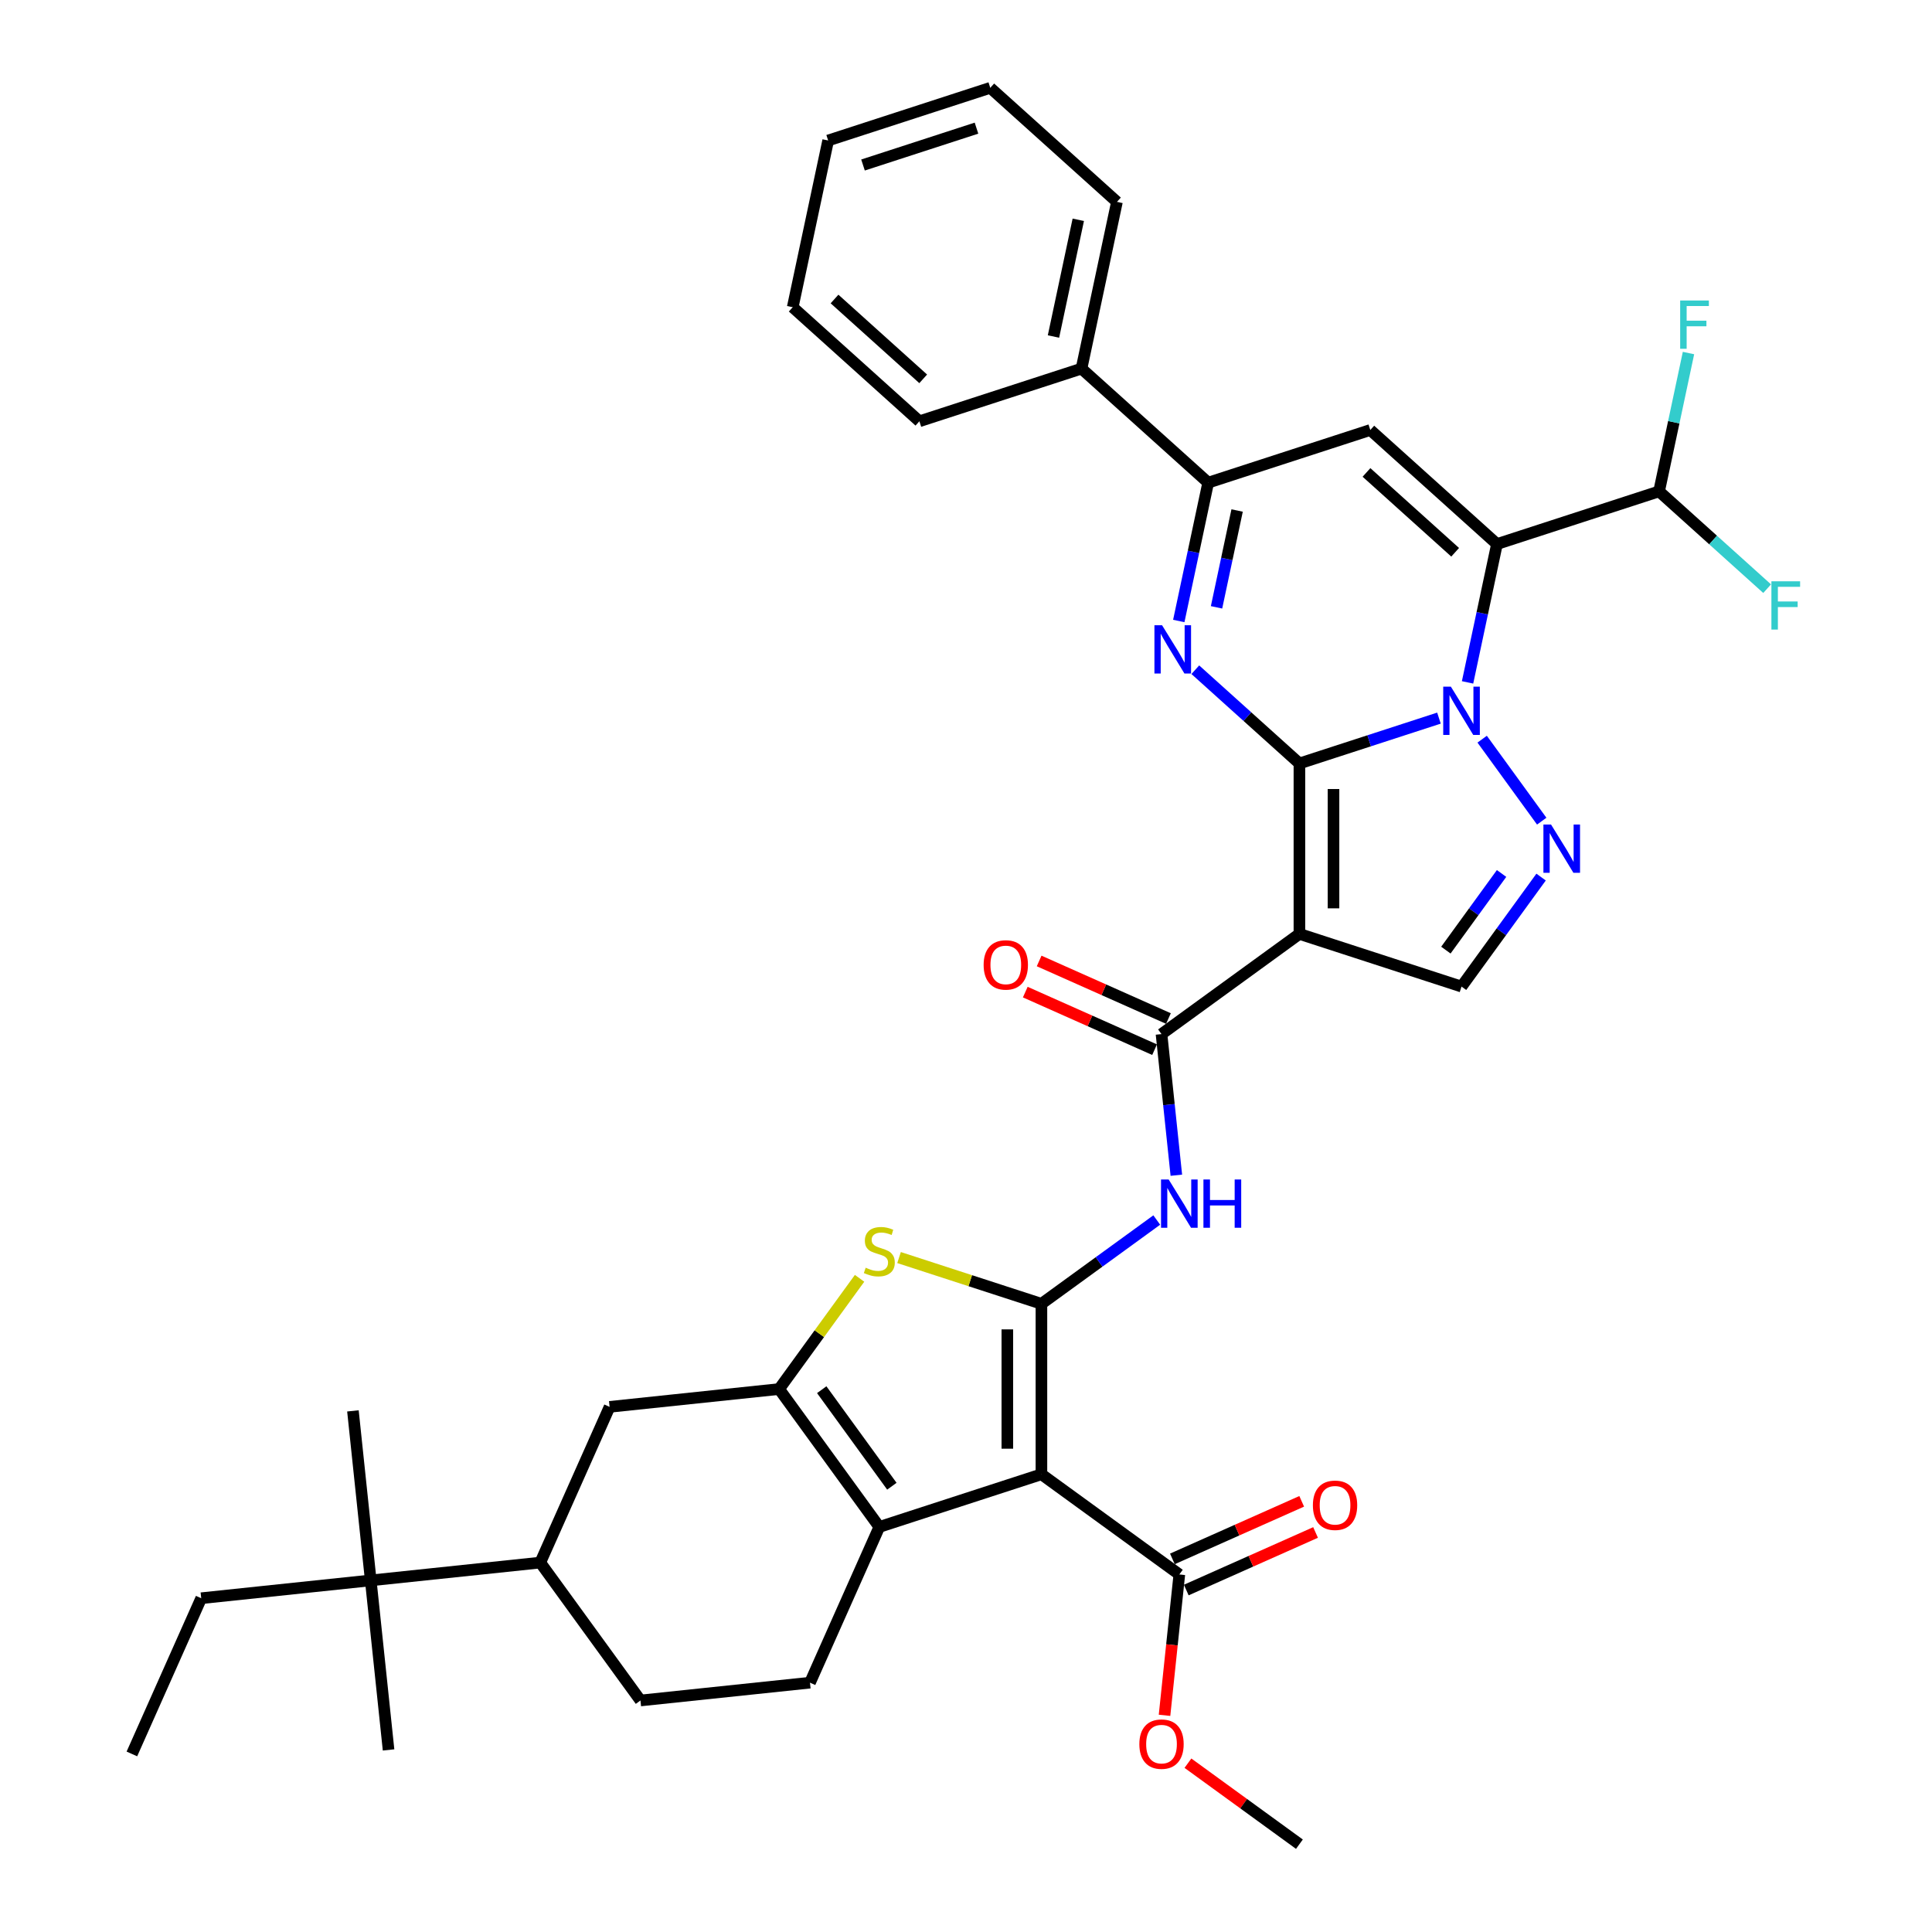 <?xml version='1.0' encoding='iso-8859-1'?>
<svg version='1.1' baseProfile='full'
              xmlns='http://www.w3.org/2000/svg'
                      xmlns:rdkit='http://www.rdkit.org/xml'
                      xmlns:xlink='http://www.w3.org/1999/xlink'
                  xml:space='preserve'
width='1000px' height='1000px' viewBox='0 0 1000 1000'>
<!-- END OF HEADER -->
<rect style='opacity:1.0;fill:#FFFFFF;stroke:none' width='1000' height='1000' x='0' y='0'> </rect>
<path class='bond-0' d='M 672.575,395.163 L 708.689,383.429' style='fill:none;fill-rule:evenodd;stroke:#000000;stroke-width:6px;stroke-linecap:butt;stroke-linejoin:miter;stroke-opacity:1' />
<path class='bond-0' d='M 708.689,383.429 L 744.803,371.695' style='fill:none;fill-rule:evenodd;stroke:#0000FF;stroke-width:6px;stroke-linecap:butt;stroke-linejoin:miter;stroke-opacity:1' />
<path class='bond-2' d='M 672.575,395.163 L 672.575,483.391' style='fill:none;fill-rule:evenodd;stroke:#000000;stroke-width:6px;stroke-linecap:butt;stroke-linejoin:miter;stroke-opacity:1' />
<path class='bond-2' d='M 690.22,408.397 L 690.22,470.157' style='fill:none;fill-rule:evenodd;stroke:#000000;stroke-width:6px;stroke-linecap:butt;stroke-linejoin:miter;stroke-opacity:1' />
<path class='bond-5' d='M 672.575,395.163 L 645.632,370.904' style='fill:none;fill-rule:evenodd;stroke:#000000;stroke-width:6px;stroke-linecap:butt;stroke-linejoin:miter;stroke-opacity:1' />
<path class='bond-5' d='M 645.632,370.904 L 618.69,346.645' style='fill:none;fill-rule:evenodd;stroke:#0000FF;stroke-width:6px;stroke-linecap:butt;stroke-linejoin:miter;stroke-opacity:1' />
<path class='bond-1' d='M 759.609,353.2 L 767.219,317.4' style='fill:none;fill-rule:evenodd;stroke:#0000FF;stroke-width:6px;stroke-linecap:butt;stroke-linejoin:miter;stroke-opacity:1' />
<path class='bond-1' d='M 767.219,317.4 L 774.828,281.599' style='fill:none;fill-rule:evenodd;stroke:#000000;stroke-width:6px;stroke-linecap:butt;stroke-linejoin:miter;stroke-opacity:1' />
<path class='bond-6' d='M 767.164,382.598 L 797.995,425.033' style='fill:none;fill-rule:evenodd;stroke:#0000FF;stroke-width:6px;stroke-linecap:butt;stroke-linejoin:miter;stroke-opacity:1' />
<path class='bond-16' d='M 774.828,281.599 L 858.738,254.335' style='fill:none;fill-rule:evenodd;stroke:#000000;stroke-width:6px;stroke-linecap:butt;stroke-linejoin:miter;stroke-opacity:1' />
<path class='bond-39' d='M 774.828,281.599 L 709.262,222.563' style='fill:none;fill-rule:evenodd;stroke:#000000;stroke-width:6px;stroke-linecap:butt;stroke-linejoin:miter;stroke-opacity:1' />
<path class='bond-39' d='M 753.186,285.857 L 707.29,244.532' style='fill:none;fill-rule:evenodd;stroke:#000000;stroke-width:6px;stroke-linecap:butt;stroke-linejoin:miter;stroke-opacity:1' />
<path class='bond-11' d='M 672.575,483.391 L 601.197,535.25' style='fill:none;fill-rule:evenodd;stroke:#000000;stroke-width:6px;stroke-linecap:butt;stroke-linejoin:miter;stroke-opacity:1' />
<path class='bond-14' d='M 672.575,483.391 L 756.485,510.655' style='fill:none;fill-rule:evenodd;stroke:#000000;stroke-width:6px;stroke-linecap:butt;stroke-linejoin:miter;stroke-opacity:1' />
<path class='bond-3' d='M 539.041,674.854 L 568.889,653.168' style='fill:none;fill-rule:evenodd;stroke:#000000;stroke-width:6px;stroke-linecap:butt;stroke-linejoin:miter;stroke-opacity:1' />
<path class='bond-3' d='M 568.889,653.168 L 598.738,631.482' style='fill:none;fill-rule:evenodd;stroke:#0000FF;stroke-width:6px;stroke-linecap:butt;stroke-linejoin:miter;stroke-opacity:1' />
<path class='bond-4' d='M 539.041,674.854 L 539.041,763.082' style='fill:none;fill-rule:evenodd;stroke:#000000;stroke-width:6px;stroke-linecap:butt;stroke-linejoin:miter;stroke-opacity:1' />
<path class='bond-4' d='M 521.396,688.088 L 521.396,749.848' style='fill:none;fill-rule:evenodd;stroke:#000000;stroke-width:6px;stroke-linecap:butt;stroke-linejoin:miter;stroke-opacity:1' />
<path class='bond-10' d='M 539.041,674.854 L 502.195,662.882' style='fill:none;fill-rule:evenodd;stroke:#000000;stroke-width:6px;stroke-linecap:butt;stroke-linejoin:miter;stroke-opacity:1' />
<path class='bond-10' d='M 502.195,662.882 L 465.348,650.91' style='fill:none;fill-rule:evenodd;stroke:#CCCC00;stroke-width:6px;stroke-linecap:butt;stroke-linejoin:miter;stroke-opacity:1' />
<path class='bond-9' d='M 539.041,763.082 L 455.131,790.346' style='fill:none;fill-rule:evenodd;stroke:#000000;stroke-width:6px;stroke-linecap:butt;stroke-linejoin:miter;stroke-opacity:1' />
<path class='bond-15' d='M 539.041,763.082 L 610.419,814.942' style='fill:none;fill-rule:evenodd;stroke:#000000;stroke-width:6px;stroke-linecap:butt;stroke-linejoin:miter;stroke-opacity:1' />
<path class='bond-12' d='M 610.133,321.428 L 617.743,285.628' style='fill:none;fill-rule:evenodd;stroke:#0000FF;stroke-width:6px;stroke-linecap:butt;stroke-linejoin:miter;stroke-opacity:1' />
<path class='bond-12' d='M 617.743,285.628 L 625.352,249.827' style='fill:none;fill-rule:evenodd;stroke:#000000;stroke-width:6px;stroke-linecap:butt;stroke-linejoin:miter;stroke-opacity:1' />
<path class='bond-12' d='M 629.676,314.357 L 635.003,289.296' style='fill:none;fill-rule:evenodd;stroke:#0000FF;stroke-width:6px;stroke-linecap:butt;stroke-linejoin:miter;stroke-opacity:1' />
<path class='bond-12' d='M 635.003,289.296 L 640.329,264.236' style='fill:none;fill-rule:evenodd;stroke:#000000;stroke-width:6px;stroke-linecap:butt;stroke-linejoin:miter;stroke-opacity:1' />
<path class='bond-38' d='M 797.665,453.976 L 777.075,482.316' style='fill:none;fill-rule:evenodd;stroke:#0000FF;stroke-width:6px;stroke-linecap:butt;stroke-linejoin:miter;stroke-opacity:1' />
<path class='bond-38' d='M 777.075,482.316 L 756.485,510.655' style='fill:none;fill-rule:evenodd;stroke:#000000;stroke-width:6px;stroke-linecap:butt;stroke-linejoin:miter;stroke-opacity:1' />
<path class='bond-38' d='M 777.212,452.106 L 762.799,471.944' style='fill:none;fill-rule:evenodd;stroke:#0000FF;stroke-width:6px;stroke-linecap:butt;stroke-linejoin:miter;stroke-opacity:1' />
<path class='bond-38' d='M 762.799,471.944 L 748.386,491.781' style='fill:none;fill-rule:evenodd;stroke:#000000;stroke-width:6px;stroke-linecap:butt;stroke-linejoin:miter;stroke-opacity:1' />
<path class='bond-7' d='M 709.262,222.563 L 625.352,249.827' style='fill:none;fill-rule:evenodd;stroke:#000000;stroke-width:6px;stroke-linecap:butt;stroke-linejoin:miter;stroke-opacity:1' />
<path class='bond-8' d='M 403.272,718.968 L 424.093,690.31' style='fill:none;fill-rule:evenodd;stroke:#000000;stroke-width:6px;stroke-linecap:butt;stroke-linejoin:miter;stroke-opacity:1' />
<path class='bond-8' d='M 424.093,690.31 L 444.914,661.653' style='fill:none;fill-rule:evenodd;stroke:#CCCC00;stroke-width:6px;stroke-linecap:butt;stroke-linejoin:miter;stroke-opacity:1' />
<path class='bond-17' d='M 403.272,718.968 L 315.527,728.191' style='fill:none;fill-rule:evenodd;stroke:#000000;stroke-width:6px;stroke-linecap:butt;stroke-linejoin:miter;stroke-opacity:1' />
<path class='bond-41' d='M 403.272,718.968 L 455.131,790.346' style='fill:none;fill-rule:evenodd;stroke:#000000;stroke-width:6px;stroke-linecap:butt;stroke-linejoin:miter;stroke-opacity:1' />
<path class='bond-41' d='M 425.327,719.303 L 461.628,769.268' style='fill:none;fill-rule:evenodd;stroke:#000000;stroke-width:6px;stroke-linecap:butt;stroke-linejoin:miter;stroke-opacity:1' />
<path class='bond-18' d='M 455.131,790.346 L 419.246,870.947' style='fill:none;fill-rule:evenodd;stroke:#000000;stroke-width:6px;stroke-linecap:butt;stroke-linejoin:miter;stroke-opacity:1' />
<path class='bond-13' d='M 601.197,535.25 L 605.036,571.773' style='fill:none;fill-rule:evenodd;stroke:#000000;stroke-width:6px;stroke-linecap:butt;stroke-linejoin:miter;stroke-opacity:1' />
<path class='bond-13' d='M 605.036,571.773 L 608.874,608.296' style='fill:none;fill-rule:evenodd;stroke:#0000FF;stroke-width:6px;stroke-linecap:butt;stroke-linejoin:miter;stroke-opacity:1' />
<path class='bond-21' d='M 604.785,527.19 L 571.323,512.292' style='fill:none;fill-rule:evenodd;stroke:#000000;stroke-width:6px;stroke-linecap:butt;stroke-linejoin:miter;stroke-opacity:1' />
<path class='bond-21' d='M 571.323,512.292 L 537.86,497.393' style='fill:none;fill-rule:evenodd;stroke:#FF0000;stroke-width:6px;stroke-linecap:butt;stroke-linejoin:miter;stroke-opacity:1' />
<path class='bond-21' d='M 597.608,543.31 L 564.146,528.412' style='fill:none;fill-rule:evenodd;stroke:#000000;stroke-width:6px;stroke-linecap:butt;stroke-linejoin:miter;stroke-opacity:1' />
<path class='bond-21' d='M 564.146,528.412 L 530.683,513.513' style='fill:none;fill-rule:evenodd;stroke:#FF0000;stroke-width:6px;stroke-linecap:butt;stroke-linejoin:miter;stroke-opacity:1' />
<path class='bond-22' d='M 625.352,249.827 L 559.786,190.791' style='fill:none;fill-rule:evenodd;stroke:#000000;stroke-width:6px;stroke-linecap:butt;stroke-linejoin:miter;stroke-opacity:1' />
<path class='bond-24' d='M 614.008,823.002 L 647.47,808.103' style='fill:none;fill-rule:evenodd;stroke:#000000;stroke-width:6px;stroke-linecap:butt;stroke-linejoin:miter;stroke-opacity:1' />
<path class='bond-24' d='M 647.47,808.103 L 680.933,793.205' style='fill:none;fill-rule:evenodd;stroke:#FF0000;stroke-width:6px;stroke-linecap:butt;stroke-linejoin:miter;stroke-opacity:1' />
<path class='bond-24' d='M 606.831,806.881 L 640.293,791.983' style='fill:none;fill-rule:evenodd;stroke:#000000;stroke-width:6px;stroke-linecap:butt;stroke-linejoin:miter;stroke-opacity:1' />
<path class='bond-24' d='M 640.293,791.983 L 673.756,777.085' style='fill:none;fill-rule:evenodd;stroke:#FF0000;stroke-width:6px;stroke-linecap:butt;stroke-linejoin:miter;stroke-opacity:1' />
<path class='bond-27' d='M 610.419,814.942 L 606.588,851.394' style='fill:none;fill-rule:evenodd;stroke:#000000;stroke-width:6px;stroke-linecap:butt;stroke-linejoin:miter;stroke-opacity:1' />
<path class='bond-27' d='M 606.588,851.394 L 602.757,887.846' style='fill:none;fill-rule:evenodd;stroke:#FF0000;stroke-width:6px;stroke-linecap:butt;stroke-linejoin:miter;stroke-opacity:1' />
<path class='bond-25' d='M 858.738,254.335 L 866.348,218.534' style='fill:none;fill-rule:evenodd;stroke:#000000;stroke-width:6px;stroke-linecap:butt;stroke-linejoin:miter;stroke-opacity:1' />
<path class='bond-25' d='M 866.348,218.534 L 873.958,182.734' style='fill:none;fill-rule:evenodd;stroke:#33CCCC;stroke-width:6px;stroke-linecap:butt;stroke-linejoin:miter;stroke-opacity:1' />
<path class='bond-26' d='M 858.738,254.335 L 886.704,279.516' style='fill:none;fill-rule:evenodd;stroke:#000000;stroke-width:6px;stroke-linecap:butt;stroke-linejoin:miter;stroke-opacity:1' />
<path class='bond-26' d='M 886.704,279.516 L 914.67,304.696' style='fill:none;fill-rule:evenodd;stroke:#33CCCC;stroke-width:6px;stroke-linecap:butt;stroke-linejoin:miter;stroke-opacity:1' />
<path class='bond-19' d='M 315.527,728.191 L 279.642,808.791' style='fill:none;fill-rule:evenodd;stroke:#000000;stroke-width:6px;stroke-linecap:butt;stroke-linejoin:miter;stroke-opacity:1' />
<path class='bond-23' d='M 419.246,870.947 L 331.501,880.169' style='fill:none;fill-rule:evenodd;stroke:#000000;stroke-width:6px;stroke-linecap:butt;stroke-linejoin:miter;stroke-opacity:1' />
<path class='bond-20' d='M 279.642,808.791 L 191.897,818.013' style='fill:none;fill-rule:evenodd;stroke:#000000;stroke-width:6px;stroke-linecap:butt;stroke-linejoin:miter;stroke-opacity:1' />
<path class='bond-42' d='M 279.642,808.791 L 331.501,880.169' style='fill:none;fill-rule:evenodd;stroke:#000000;stroke-width:6px;stroke-linecap:butt;stroke-linejoin:miter;stroke-opacity:1' />
<path class='bond-28' d='M 191.897,818.013 L 104.152,827.236' style='fill:none;fill-rule:evenodd;stroke:#000000;stroke-width:6px;stroke-linecap:butt;stroke-linejoin:miter;stroke-opacity:1' />
<path class='bond-29' d='M 191.897,818.013 L 182.675,730.269' style='fill:none;fill-rule:evenodd;stroke:#000000;stroke-width:6px;stroke-linecap:butt;stroke-linejoin:miter;stroke-opacity:1' />
<path class='bond-30' d='M 191.897,818.013 L 201.119,905.758' style='fill:none;fill-rule:evenodd;stroke:#000000;stroke-width:6px;stroke-linecap:butt;stroke-linejoin:miter;stroke-opacity:1' />
<path class='bond-31' d='M 559.786,190.791 L 578.13,104.491' style='fill:none;fill-rule:evenodd;stroke:#000000;stroke-width:6px;stroke-linecap:butt;stroke-linejoin:miter;stroke-opacity:1' />
<path class='bond-31' d='M 545.278,174.177 L 558.118,113.767' style='fill:none;fill-rule:evenodd;stroke:#000000;stroke-width:6px;stroke-linecap:butt;stroke-linejoin:miter;stroke-opacity:1' />
<path class='bond-32' d='M 559.786,190.791 L 475.876,218.055' style='fill:none;fill-rule:evenodd;stroke:#000000;stroke-width:6px;stroke-linecap:butt;stroke-linejoin:miter;stroke-opacity:1' />
<path class='bond-33' d='M 614.872,912.622 L 643.724,933.584' style='fill:none;fill-rule:evenodd;stroke:#FF0000;stroke-width:6px;stroke-linecap:butt;stroke-linejoin:miter;stroke-opacity:1' />
<path class='bond-33' d='M 643.724,933.584 L 672.575,954.545' style='fill:none;fill-rule:evenodd;stroke:#000000;stroke-width:6px;stroke-linecap:butt;stroke-linejoin:miter;stroke-opacity:1' />
<path class='bond-34' d='M 104.152,827.236 L 68.267,907.836' style='fill:none;fill-rule:evenodd;stroke:#000000;stroke-width:6px;stroke-linecap:butt;stroke-linejoin:miter;stroke-opacity:1' />
<path class='bond-36' d='M 578.13,104.491 L 512.563,45.455' style='fill:none;fill-rule:evenodd;stroke:#000000;stroke-width:6px;stroke-linecap:butt;stroke-linejoin:miter;stroke-opacity:1' />
<path class='bond-35' d='M 475.876,218.055 L 410.31,159.019' style='fill:none;fill-rule:evenodd;stroke:#000000;stroke-width:6px;stroke-linecap:butt;stroke-linejoin:miter;stroke-opacity:1' />
<path class='bond-35' d='M 477.848,196.086 L 431.952,154.761' style='fill:none;fill-rule:evenodd;stroke:#000000;stroke-width:6px;stroke-linecap:butt;stroke-linejoin:miter;stroke-opacity:1' />
<path class='bond-37' d='M 410.31,159.019 L 428.654,72.719' style='fill:none;fill-rule:evenodd;stroke:#000000;stroke-width:6px;stroke-linecap:butt;stroke-linejoin:miter;stroke-opacity:1' />
<path class='bond-40' d='M 512.563,45.455 L 428.654,72.719' style='fill:none;fill-rule:evenodd;stroke:#000000;stroke-width:6px;stroke-linecap:butt;stroke-linejoin:miter;stroke-opacity:1' />
<path class='bond-40' d='M 505.43,66.326 L 446.693,85.411' style='fill:none;fill-rule:evenodd;stroke:#000000;stroke-width:6px;stroke-linecap:butt;stroke-linejoin:miter;stroke-opacity:1' />
<path  class='atom-1' d='M 750.962 355.406
L 759.149 368.64
Q 759.961 369.946, 761.267 372.31
Q 762.573 374.675, 762.643 374.816
L 762.643 355.406
L 765.96 355.406
L 765.96 380.392
L 762.537 380.392
L 753.75 365.923
Q 752.726 364.229, 751.632 362.288
Q 750.573 360.347, 750.256 359.747
L 750.256 380.392
L 747.009 380.392
L 747.009 355.406
L 750.962 355.406
' fill='#0000FF'/>
<path  class='atom-6' d='M 601.486 323.634
L 609.673 336.868
Q 610.485 338.174, 611.791 340.538
Q 613.096 342.903, 613.167 343.044
L 613.167 323.634
L 616.484 323.634
L 616.484 348.62
L 613.061 348.62
L 604.274 334.151
Q 603.25 332.457, 602.156 330.516
Q 601.097 328.575, 600.78 327.975
L 600.78 348.62
L 597.533 348.62
L 597.533 323.634
L 601.486 323.634
' fill='#0000FF'/>
<path  class='atom-7' d='M 802.821 426.784
L 811.008 440.018
Q 811.82 441.324, 813.126 443.689
Q 814.432 446.053, 814.502 446.194
L 814.502 426.784
L 817.82 426.784
L 817.82 451.77
L 814.396 451.77
L 805.609 437.301
Q 804.585 435.607, 803.491 433.666
Q 802.433 431.725, 802.115 431.125
L 802.115 451.77
L 798.868 451.77
L 798.868 426.784
L 802.821 426.784
' fill='#0000FF'/>
<path  class='atom-11' d='M 448.073 656.166
Q 448.355 656.272, 449.52 656.766
Q 450.685 657.26, 451.955 657.578
Q 453.261 657.86, 454.531 657.86
Q 456.896 657.86, 458.272 656.731
Q 459.649 655.566, 459.649 653.555
Q 459.649 652.178, 458.943 651.331
Q 458.272 650.484, 457.213 650.025
Q 456.155 649.567, 454.39 649.037
Q 452.167 648.367, 450.826 647.731
Q 449.52 647.096, 448.567 645.755
Q 447.65 644.414, 447.65 642.155
Q 447.65 639.015, 449.767 637.073
Q 451.92 635.132, 456.155 635.132
Q 459.049 635.132, 462.331 636.509
L 461.519 639.226
Q 458.519 637.991, 456.261 637.991
Q 453.826 637.991, 452.484 639.015
Q 451.143 640.003, 451.179 641.732
Q 451.179 643.073, 451.849 643.885
Q 452.555 644.696, 453.543 645.155
Q 454.567 645.614, 456.261 646.143
Q 458.519 646.849, 459.86 647.555
Q 461.201 648.261, 462.154 649.708
Q 463.142 651.119, 463.142 653.555
Q 463.142 657.013, 460.813 658.883
Q 458.519 660.719, 454.672 660.719
Q 452.449 660.719, 450.755 660.225
Q 449.096 659.766, 447.12 658.954
L 448.073 656.166
' fill='#CCCC00'/>
<path  class='atom-14' d='M 604.896 610.502
L 613.084 623.736
Q 613.895 625.042, 615.201 627.406
Q 616.507 629.771, 616.578 629.912
L 616.578 610.502
L 619.895 610.502
L 619.895 635.488
L 616.472 635.488
L 607.684 621.019
Q 606.661 619.325, 605.567 617.384
Q 604.508 615.443, 604.19 614.843
L 604.19 635.488
L 600.944 635.488
L 600.944 610.502
L 604.896 610.502
' fill='#0000FF'/>
<path  class='atom-14' d='M 622.895 610.502
L 626.283 610.502
L 626.283 621.125
L 639.058 621.125
L 639.058 610.502
L 642.446 610.502
L 642.446 635.488
L 639.058 635.488
L 639.058 623.948
L 626.283 623.948
L 626.283 635.488
L 622.895 635.488
L 622.895 610.502
' fill='#0000FF'/>
<path  class='atom-22' d='M 509.127 499.435
Q 509.127 493.436, 512.091 490.083
Q 515.056 486.73, 520.596 486.73
Q 526.137 486.73, 529.102 490.083
Q 532.066 493.436, 532.066 499.435
Q 532.066 505.505, 529.066 508.964
Q 526.067 512.387, 520.596 512.387
Q 515.091 512.387, 512.091 508.964
Q 509.127 505.541, 509.127 499.435
M 520.596 509.564
Q 524.408 509.564, 526.455 507.023
Q 528.537 504.447, 528.537 499.435
Q 528.537 494.53, 526.455 492.059
Q 524.408 489.554, 520.596 489.554
Q 516.785 489.554, 514.703 492.024
Q 512.656 494.495, 512.656 499.435
Q 512.656 504.482, 514.703 507.023
Q 516.785 509.564, 520.596 509.564
' fill='#FF0000'/>
<path  class='atom-25' d='M 679.55 779.127
Q 679.55 773.127, 682.514 769.774
Q 685.479 766.422, 691.02 766.422
Q 696.56 766.422, 699.525 769.774
Q 702.489 773.127, 702.489 779.127
Q 702.489 785.197, 699.489 788.655
Q 696.49 792.078, 691.02 792.078
Q 685.514 792.078, 682.514 788.655
Q 679.55 785.232, 679.55 779.127
M 691.02 789.255
Q 694.831 789.255, 696.878 786.714
Q 698.96 784.138, 698.96 779.127
Q 698.96 774.221, 696.878 771.751
Q 694.831 769.245, 691.02 769.245
Q 687.208 769.245, 685.126 771.715
Q 683.079 774.186, 683.079 779.127
Q 683.079 784.173, 685.126 786.714
Q 687.208 789.255, 691.02 789.255
' fill='#FF0000'/>
<path  class='atom-26' d='M 869.653 155.542
L 884.511 155.542
L 884.511 158.4
L 873.006 158.4
L 873.006 165.988
L 883.24 165.988
L 883.24 168.882
L 873.006 168.882
L 873.006 180.528
L 869.653 180.528
L 869.653 155.542
' fill='#33CCCC'/>
<path  class='atom-27' d='M 916.876 300.878
L 931.733 300.878
L 931.733 303.737
L 920.228 303.737
L 920.228 311.324
L 930.463 311.324
L 930.463 314.218
L 920.228 314.218
L 920.228 325.864
L 916.876 325.864
L 916.876 300.878
' fill='#33CCCC'/>
<path  class='atom-28' d='M 589.727 902.757
Q 589.727 896.757, 592.692 893.405
Q 595.656 890.052, 601.197 890.052
Q 606.738 890.052, 609.702 893.405
Q 612.667 896.757, 612.667 902.757
Q 612.667 908.827, 609.667 912.286
Q 606.667 915.709, 601.197 915.709
Q 595.691 915.709, 592.692 912.286
Q 589.727 908.862, 589.727 902.757
M 601.197 912.885
Q 605.008 912.885, 607.055 910.344
Q 609.137 907.768, 609.137 902.757
Q 609.137 897.851, 607.055 895.381
Q 605.008 892.875, 601.197 892.875
Q 597.385 892.875, 595.303 895.346
Q 593.256 897.816, 593.256 902.757
Q 593.256 907.804, 595.303 910.344
Q 597.385 912.885, 601.197 912.885
' fill='#FF0000'/>
</svg>
